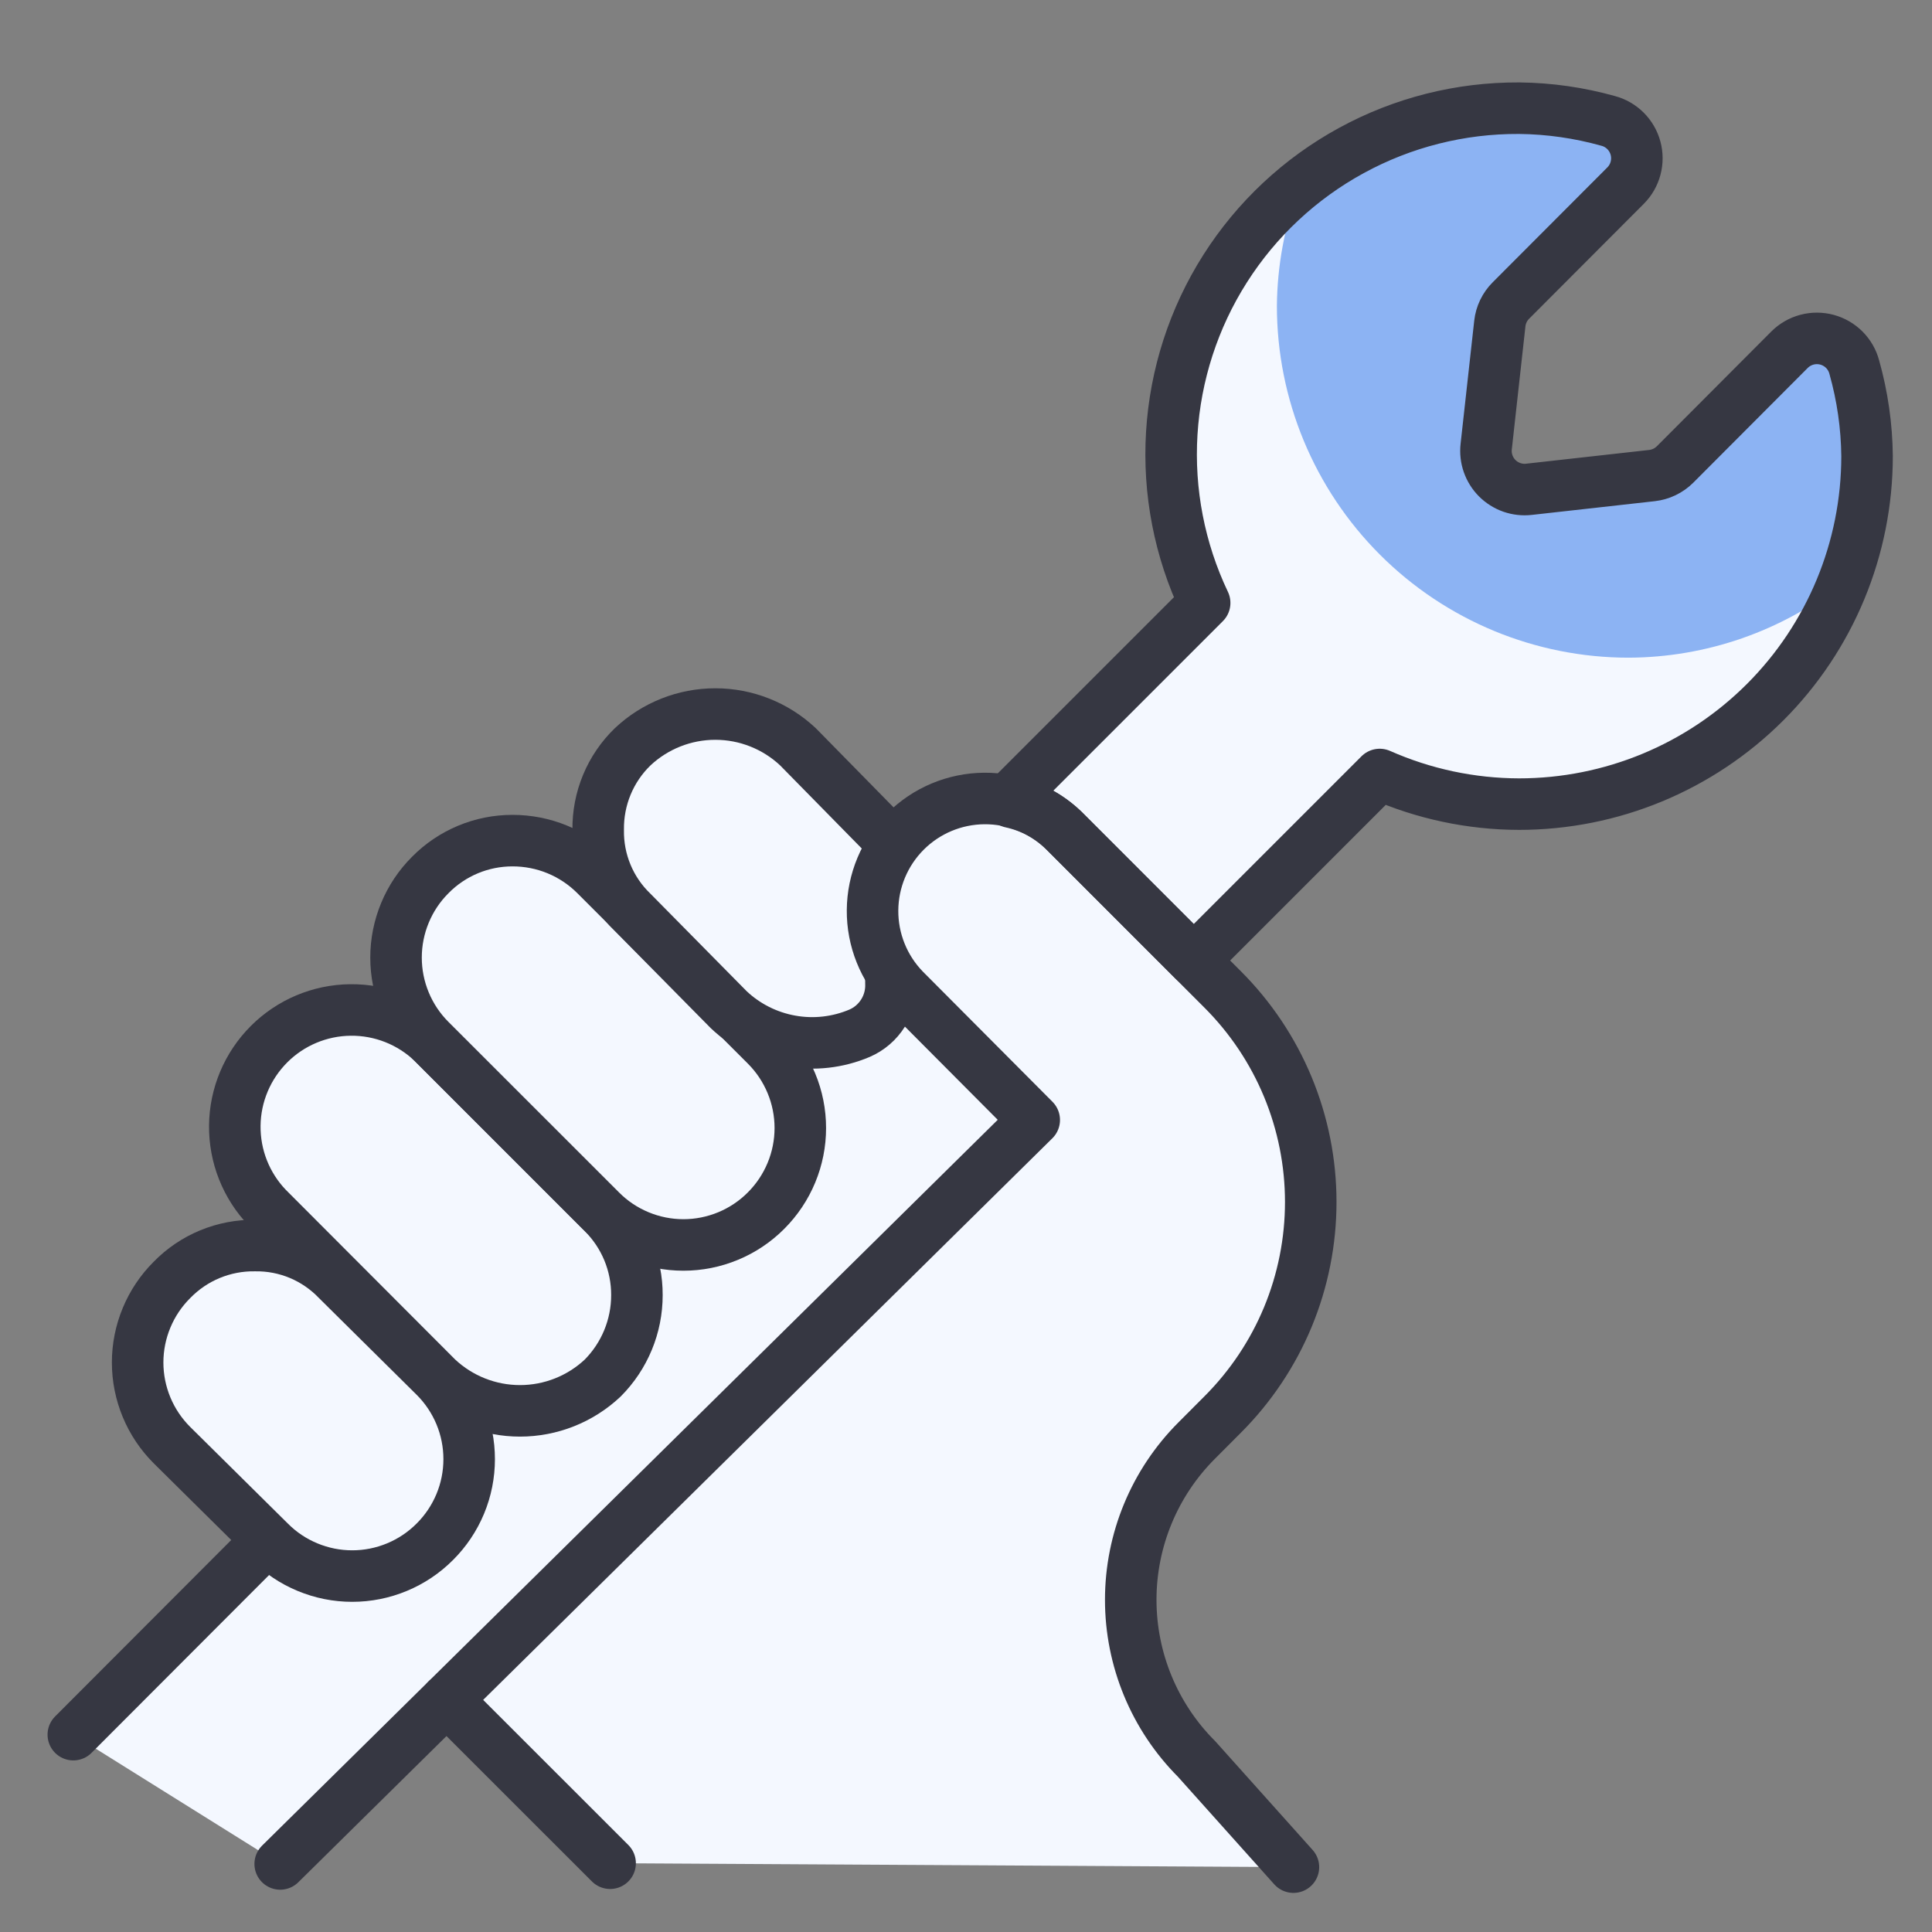 <svg width="75" height="75" viewBox="0 0 75 75" fill="none" xmlns="http://www.w3.org/2000/svg">
<rect x="0" y="0" width="75" height="75" fill="#808080" stroke="none"/>
<path d="M71.983 14.253C71.916 13.998 71.782 13.765 71.596 13.578C71.41 13.392 71.178 13.257 70.923 13.188C70.668 13.12 70.4 13.119 70.145 13.187C69.89 13.255 69.658 13.388 69.471 13.574L65.024 18.033C64.781 18.273 64.466 18.424 64.127 18.462L59.351 18.995C59.128 19.02 58.901 18.994 58.688 18.92C58.476 18.845 58.283 18.724 58.123 18.565C57.964 18.405 57.843 18.212 57.769 18C57.694 17.787 57.669 17.561 57.694 17.337L58.223 12.561C58.26 12.222 58.413 11.905 58.655 11.664L63.105 7.205C63.291 7.018 63.425 6.786 63.492 6.531C63.56 6.276 63.56 6.008 63.491 5.753C63.422 5.498 63.288 5.266 63.101 5.08C62.914 4.894 62.681 4.76 62.426 4.693C61.306 4.379 60.15 4.213 58.986 4.2H58.968C56.694 4.188 54.455 4.753 52.46 5.843C50.464 6.932 48.778 8.51 47.558 10.43C46.339 12.348 45.627 14.546 45.488 16.815C45.349 19.084 45.788 21.352 46.765 23.405L39.13 31.04L39.246 31.14C40.014 31.305 40.721 31.681 41.287 32.226L46.342 37.284L53.56 30.066C55.264 30.82 57.105 31.212 58.968 31.216C62.551 31.216 65.987 29.793 68.521 27.26C71.055 24.727 72.478 21.291 72.479 17.708C72.467 16.539 72.3 15.377 71.983 14.253Z" fill="#F4F8FF"/>
<path d="M70.922 13.188C70.667 13.119 70.399 13.119 70.145 13.187C69.89 13.255 69.658 13.388 69.471 13.574L65.024 18.033C64.781 18.273 64.466 18.424 64.127 18.462L59.351 18.994C59.127 19.02 58.901 18.994 58.688 18.92C58.476 18.845 58.283 18.724 58.123 18.565C57.964 18.405 57.843 18.212 57.768 18C57.694 17.787 57.669 17.561 57.694 17.337L58.223 12.561C58.26 12.222 58.413 11.905 58.655 11.664L63.105 7.205C63.291 7.018 63.425 6.785 63.492 6.531C63.56 6.276 63.559 6.008 63.491 5.753C63.422 5.498 63.288 5.266 63.101 5.08C62.914 4.894 62.681 4.76 62.426 4.692C61.306 4.378 60.15 4.213 58.986 4.2H58.968C55.83 4.211 52.795 5.327 50.397 7.351C49.863 8.801 49.583 10.332 49.569 11.877C49.569 15.498 51.008 18.971 53.569 21.532C56.129 24.092 59.602 25.531 63.223 25.531C66.236 25.52 69.16 24.504 71.53 22.644C72.154 21.073 72.476 19.398 72.479 17.708C72.467 16.539 72.3 15.377 71.983 14.252C71.915 13.997 71.782 13.765 71.595 13.578C71.409 13.391 71.177 13.256 70.922 13.188Z" fill="#8CB3F3"/>
<path d="M41.287 32.226C40.721 31.681 40.014 31.305 39.246 31.14L39.13 31.04L2.846 67.339L10.876 72.358L46.321 37.251L41.287 32.226Z" fill="#F4F8FF"/>
<path d="M10.393 59.78L2.846 67.339" stroke="#363742" stroke-width="2" stroke-linecap="round" stroke-linejoin="round"/>
<path d="M16.881 59.85C16.46 60.273 15.96 60.608 15.41 60.836C14.86 61.065 14.269 61.183 13.673 61.183C13.077 61.183 12.487 61.065 11.937 60.836C11.386 60.608 10.886 60.273 10.466 59.85L6.676 56.1C6.254 55.679 5.918 55.179 5.69 54.629C5.461 54.078 5.343 53.488 5.343 52.892C5.343 52.296 5.461 51.706 5.69 51.156C5.918 50.605 6.254 50.105 6.676 49.685C7.095 49.255 7.597 48.915 8.152 48.686C8.707 48.457 9.303 48.343 9.903 48.353C10.498 48.344 11.087 48.458 11.636 48.687C12.184 48.917 12.679 49.256 13.091 49.685L16.881 53.438C17.303 53.858 17.638 54.358 17.867 54.908C18.096 55.458 18.213 56.048 18.213 56.644C18.213 57.24 18.096 57.83 17.867 58.38C17.638 58.93 17.303 59.43 16.881 59.85Z" fill="#F4F8FF" stroke="#363742" stroke-width="2" stroke-linecap="round" stroke-linejoin="round"/>
<path d="M10.375 46.883C9.554 46.026 9.102 44.882 9.115 43.696C9.127 42.51 9.604 41.376 10.443 40.536C11.281 39.697 12.415 39.22 13.602 39.207C14.788 39.194 15.932 39.645 16.79 40.465L23.405 47.084C23.825 47.502 24.158 47.999 24.385 48.547C24.611 49.095 24.727 49.682 24.725 50.275C24.726 51.484 24.247 52.643 23.393 53.499C22.524 54.315 21.377 54.769 20.186 54.769C18.994 54.769 17.847 54.315 16.978 53.499L10.375 46.883Z" fill="#F4F8FF" stroke="#363742" stroke-width="2" stroke-linecap="round" stroke-linejoin="round"/>
<path d="M29.738 46.996C29.317 47.419 28.817 47.754 28.267 47.982C27.716 48.211 27.126 48.329 26.53 48.329C25.934 48.329 25.344 48.211 24.794 47.982C24.243 47.754 23.743 47.419 23.323 46.996L16.704 40.38C16.282 39.959 15.948 39.459 15.72 38.909C15.492 38.359 15.374 37.769 15.374 37.173C15.374 36.577 15.492 35.987 15.72 35.437C15.948 34.886 16.282 34.386 16.704 33.966C17.12 33.543 17.617 33.208 18.164 32.979C18.711 32.75 19.299 32.633 19.892 32.633C20.491 32.632 21.085 32.748 21.639 32.977C22.192 33.206 22.696 33.542 23.119 33.966L29.738 40.581C30.159 41.002 30.494 41.502 30.722 42.053C30.951 42.603 31.068 43.193 31.068 43.789C31.068 44.385 30.951 44.974 30.722 45.525C30.494 46.075 30.159 46.575 29.738 46.996Z" fill="#F4F8FF" stroke="#363742" stroke-width="2" stroke-linecap="round" stroke-linejoin="round"/>
<path d="M34.586 37.78V38.16C34.605 38.57 34.498 38.976 34.281 39.324C34.064 39.672 33.746 39.947 33.369 40.11C32.526 40.468 31.596 40.573 30.694 40.41C29.791 40.248 28.956 39.827 28.29 39.197L24.546 35.404C24.118 34.992 23.779 34.496 23.552 33.947C23.324 33.398 23.212 32.808 23.222 32.214C23.214 31.613 23.328 31.018 23.558 30.463C23.788 29.909 24.129 29.407 24.561 28.99C25.429 28.174 26.576 27.719 27.768 27.719C28.96 27.719 30.107 28.174 30.976 28.99L34.562 32.64C34.595 32.673 34.626 32.71 34.656 32.743" fill="#F4F8FF"/>
<path d="M34.586 37.78V38.16C34.605 38.57 34.498 38.976 34.281 39.324C34.064 39.672 33.746 39.947 33.369 40.11C32.526 40.468 31.596 40.573 30.694 40.41C29.791 40.248 28.956 39.827 28.29 39.197L24.546 35.404C24.118 34.992 23.779 34.496 23.552 33.947C23.324 33.398 23.212 32.808 23.222 32.214C23.214 31.613 23.328 31.018 23.558 30.463C23.788 29.909 24.129 29.407 24.561 28.99C25.429 28.174 26.576 27.719 27.768 27.719C28.96 27.719 30.107 28.174 30.976 28.99L34.562 32.64C34.595 32.673 34.626 32.71 34.656 32.743" stroke="#363742" stroke-width="2" stroke-linecap="round" stroke-linejoin="round"/>
<path d="M23.685 72.33L17.337 65.985L40.149 43.477L35.106 38.412C34.307 37.589 33.863 36.483 33.872 35.335C33.88 34.188 34.34 33.089 35.152 32.277C35.964 31.465 37.062 31.006 38.21 30.997C39.358 30.989 40.463 31.432 41.287 32.232L47.465 38.412C48.548 39.495 49.408 40.781 49.995 42.197C50.581 43.612 50.883 45.129 50.883 46.661C50.883 48.193 50.581 49.711 49.995 51.126C49.408 52.541 48.548 53.827 47.465 54.91L46.452 55.926C44.814 57.566 43.895 59.788 43.895 62.105C43.895 64.422 44.814 66.645 46.452 68.284L50.211 72.482" fill="#F4F8FF"/>
<path d="M23.685 72.33L17.337 65.985L40.149 43.477L35.106 38.412C34.307 37.589 33.863 36.483 33.872 35.335C33.88 34.188 34.34 33.089 35.152 32.277C35.964 31.465 37.062 31.006 38.21 30.997C39.358 30.989 40.463 31.432 41.287 32.232L47.465 38.412C48.548 39.495 49.408 40.781 49.995 42.197C50.581 43.612 50.883 45.129 50.883 46.661C50.883 48.193 50.581 49.711 49.995 51.126C49.408 52.541 48.548 53.827 47.465 54.91L46.452 55.926C44.814 57.566 43.895 59.788 43.895 62.105C43.895 64.422 44.814 66.645 46.452 68.284L50.211 72.482" stroke="#363742" stroke-width="2" stroke-linecap="round" stroke-linejoin="round"/>
<path d="M10.877 72.358L17.337 65.985" stroke="#363742" stroke-width="2" stroke-linecap="round" stroke-linejoin="round"/>
<path d="M71.983 14.253C71.916 13.998 71.782 13.765 71.596 13.578C71.41 13.392 71.178 13.257 70.923 13.188C70.668 13.12 70.4 13.119 70.145 13.187C69.89 13.255 69.658 13.388 69.471 13.574L65.024 18.033C64.781 18.273 64.466 18.424 64.127 18.462L59.351 18.995C59.128 19.02 58.901 18.994 58.688 18.92C58.476 18.845 58.283 18.724 58.123 18.565C57.964 18.405 57.843 18.212 57.769 18C57.694 17.787 57.669 17.561 57.694 17.337L58.223 12.561C58.26 12.222 58.413 11.905 58.655 11.664L63.105 7.205C63.291 7.018 63.425 6.786 63.492 6.531C63.56 6.276 63.56 6.008 63.491 5.753C63.422 5.498 63.288 5.266 63.101 5.08C62.914 4.894 62.681 4.76 62.426 4.693C61.306 4.379 60.15 4.213 58.986 4.2H58.968C56.694 4.188 54.455 4.753 52.46 5.843C50.464 6.932 48.778 8.51 47.558 10.43C46.339 12.348 45.627 14.546 45.488 16.815C45.349 19.084 45.788 21.352 46.765 23.405L39.13 31.04L39.246 31.14C40.014 31.305 40.721 31.681 41.287 32.226L46.342 37.284L53.56 30.066C55.264 30.82 57.105 31.212 58.968 31.216C62.551 31.216 65.987 29.793 68.521 27.26C71.055 24.727 72.478 21.291 72.479 17.708C72.467 16.539 72.3 15.377 71.983 14.253Z" stroke="#363742" stroke-width="2" stroke-linecap="round" stroke-linejoin="round"/>
</svg>

